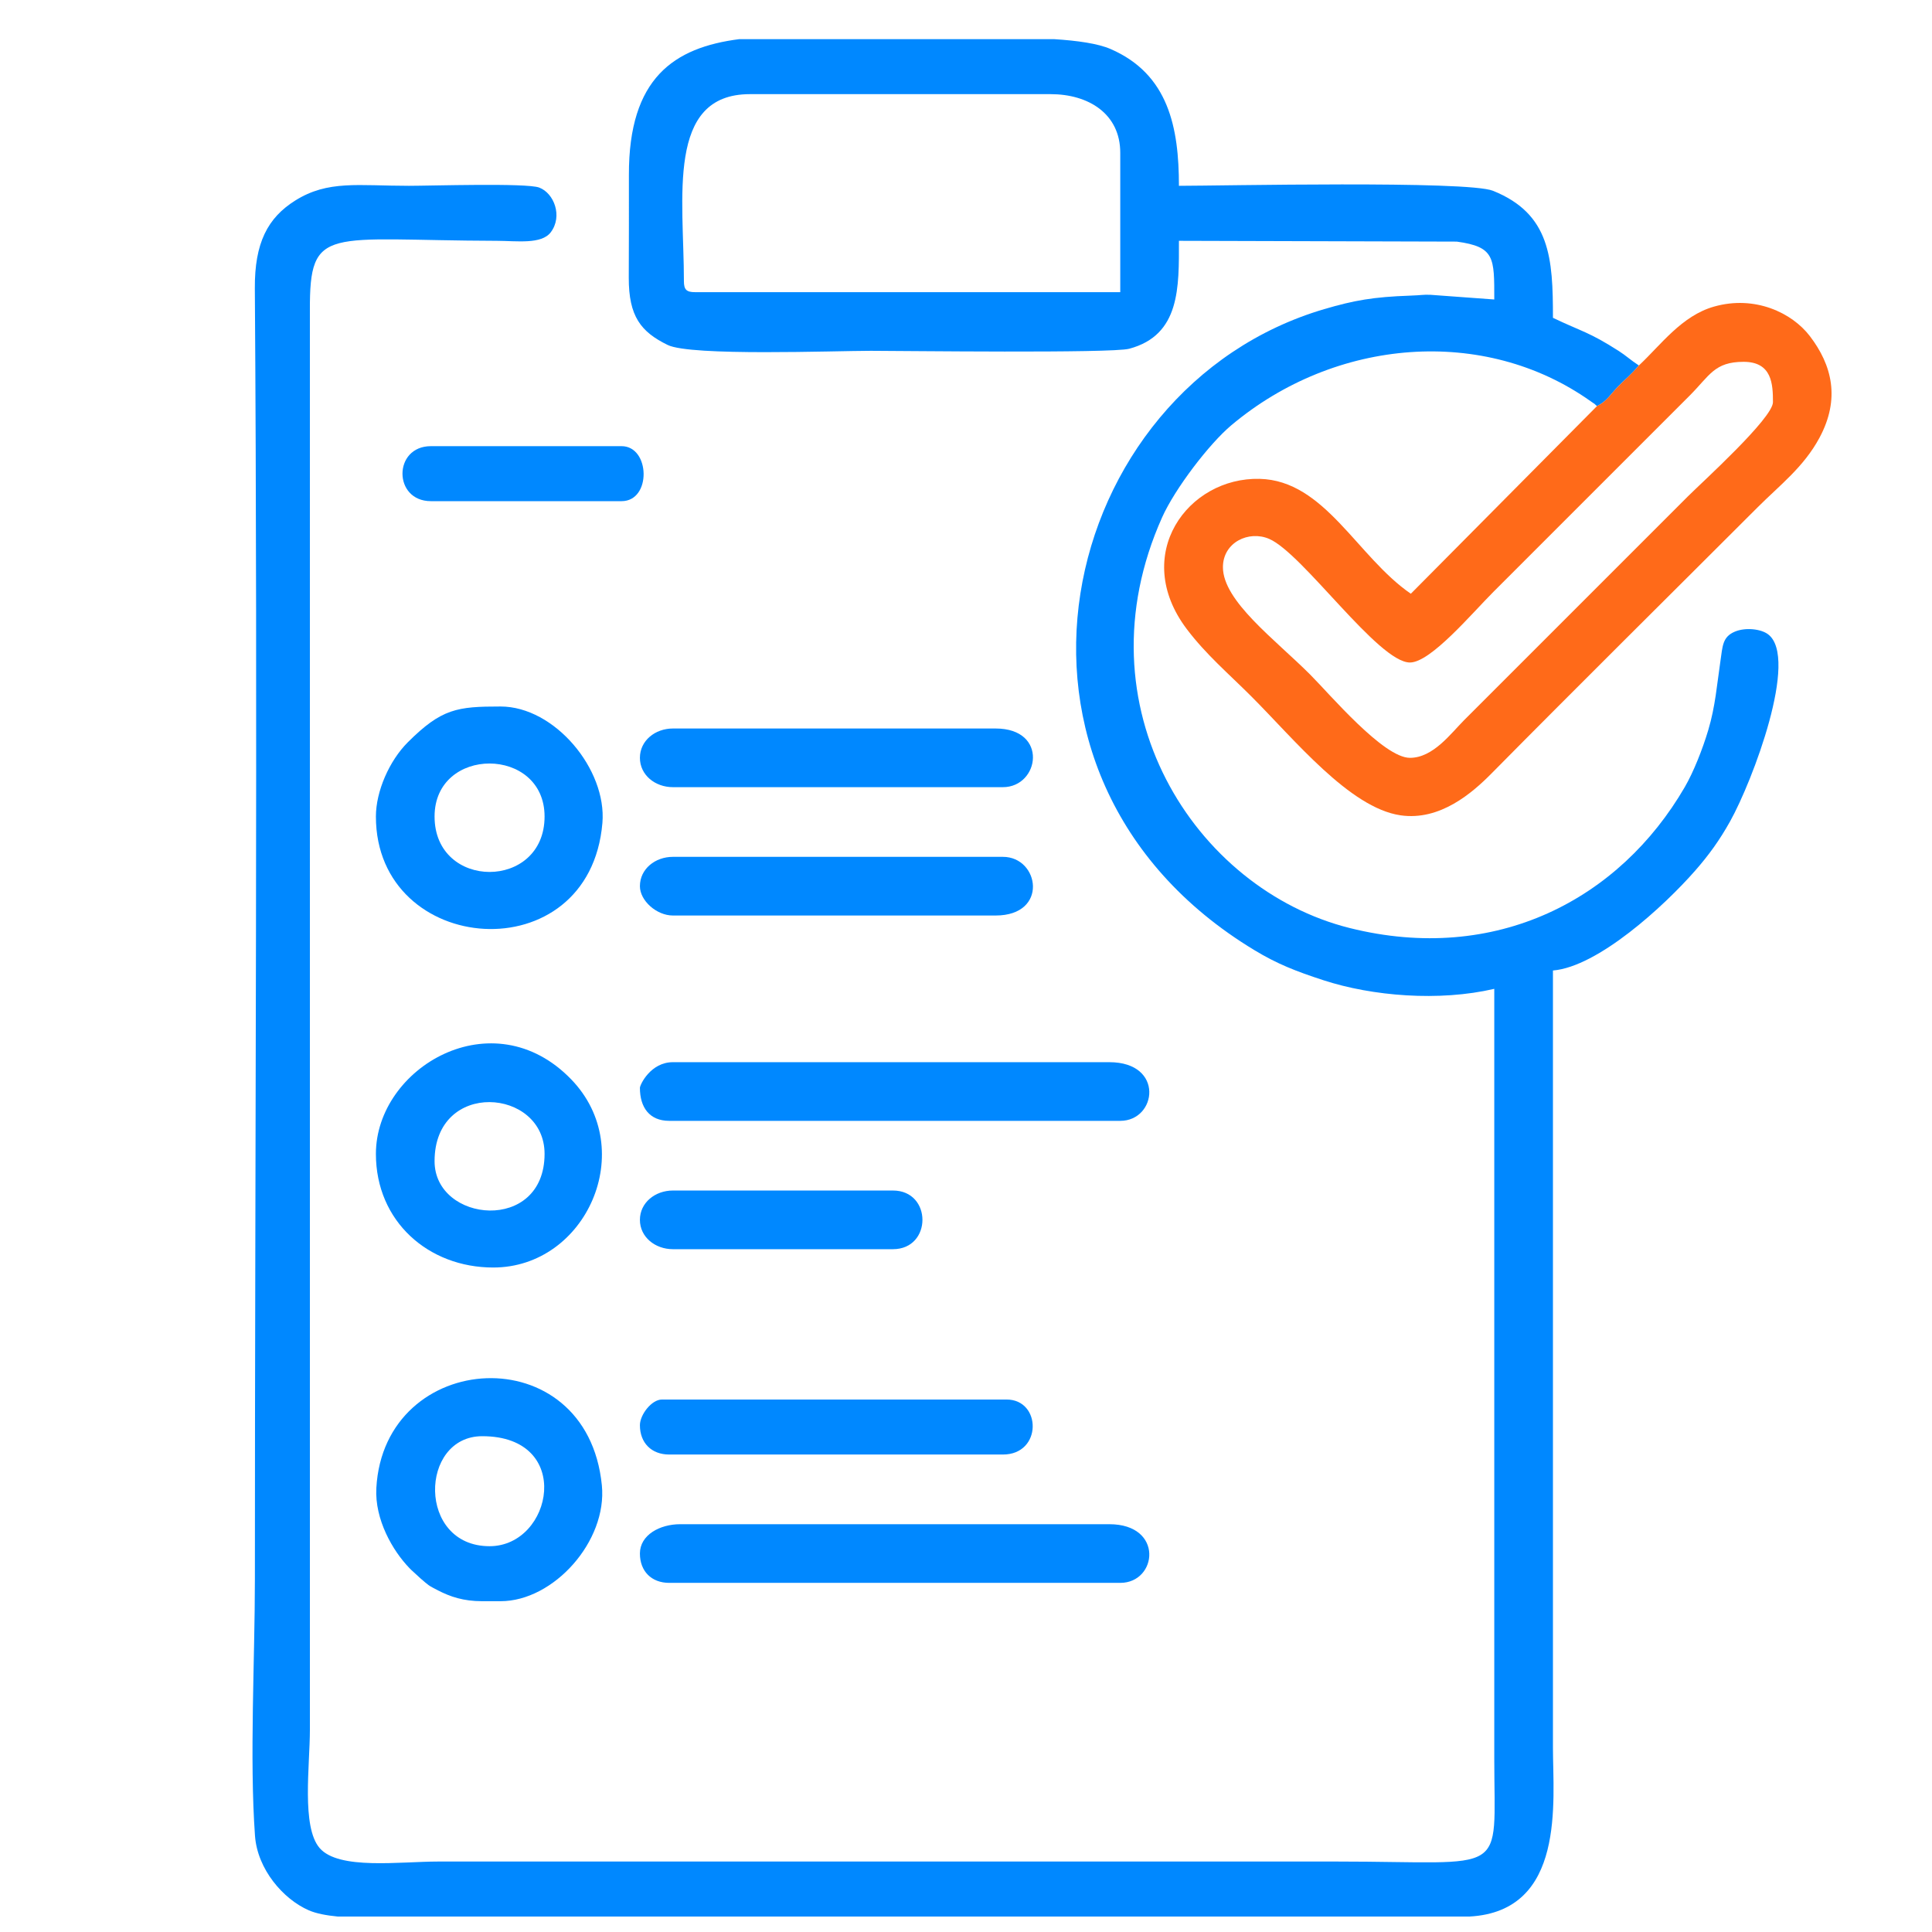 <?xml version="1.0" encoding="UTF-8"?>
<!DOCTYPE svg PUBLIC "-//W3C//DTD SVG 1.1//EN" "http://www.w3.org/Graphics/SVG/1.1/DTD/svg11.dtd">
<!-- Creator: CorelDRAW 2020 (64 Bit) -->
<svg xmlns="http://www.w3.org/2000/svg" xml:space="preserve" width="42.333mm" height="42.333mm" version="1.1" style="shape-rendering:geometricPrecision; text-rendering:geometricPrecision; image-rendering:optimizeQuality; fill-rule:evenodd; clip-rule:evenodd"
viewBox="0 0 4233.32 4233.32"
 xmlns:xlink="http://www.w3.org/1999/xlink"
 xmlns:xodm="http://www.corel.com/coreldraw/odm/2003">
 <defs>
  <style type="text/css">
   <![CDATA[
    .fil0 {fill:#0088FF}
    .fil1 {fill:#FF6A19}
   ]]>
  </style>
 </defs>
 <g id="Camada_x0020_1">
  <g id="_1652090686496">
   <path class="fil0" d="M1498.56 616.05c0,-181.72 -39.78,-409.76 144.63,-409.76l658.82 0c83.17,0 152.66,43.03 152.66,128.56l0 305.31 -932 0c-18.52,0 -24.11,-5.59 -24.11,-24.11zm121.43 -530.28l376.71 0 312.66 0c51.58,3.25 96.35,9.65 123.8,21.51 127.6,55.16 150.06,172.79 150.06,299.88 89.3,0 631.8,-11.81 688.12,10.88 125.82,50.69 131.41,147.72 131.41,278.35 62.99,30.23 78.47,30.55 144.17,72.65 16.71,10.71 23.93,18.47 44.14,31.8 -18.17,21.19 -28.7,28.92 -45.7,46.25 -16.14,16.46 -24.75,32.57 -46.2,42.81 -9.42,-8.76 0.03,-0.9 -13.87,-10.77 -232.84,-165.25 -559.21,-138.96 -787.22,52.63 -48.89,41.08 -123.71,139.43 -151.68,201.85 -185.9,414.91 71.76,815.08 411.1,899.88 320.28,80.03 591.31,-62.75 734.19,-308.98 19.03,-32.78 38.97,-82.92 51.53,-125.23 15.48,-52.15 18.85,-98.95 26.46,-150.31 4.97,-33.56 4.31,-53.42 31.84,-65 22.81,-9.58 56.7,-6.14 72.66,5.91 68.09,51.39 -33.9,321.52 -83.21,409.8 -23.24,41.61 -46.58,73.85 -76.65,108.15 -68.24,77.87 -212.96,210.51 -311.56,218.72l0 1703.32c0,116.3 28.81,357.93 -182.71,369.59l-1143 0c-374.94,0 -749.89,0 -1124.83,0l-212.09 0c-25.15,-2.39 -47.23,-6.59 -63.48,-13.66 -56.02,-24.36 -112.61,-89.74 -117.91,-163.3 -12.16,-168.49 -0.21,-388.1 -0.21,-562.22 0,-937.24 6.4,-1893.3 -0.12,-2828.27 -0.69,-99.91 28.2,-154.76 88.58,-192.64 71.71,-44.97 137.78,-32.21 248.99,-32.21 47.26,0 257.62,-6.61 285.42,3.81 32.68,12.25 51.98,62.84 25.42,98 -20.4,27.01 -74.7,18.82 -118,18.71 -373.21,-0.96 -410.55,-36.13 -409.8,152.63l0.03 3109.39c0,78.48 -18.83,213.5 21.41,259.79 42.06,48.38 175.73,29.45 259.79,29.45 656.16,0 1312.32,0 1968.47,0 380.21,0 345.48,37.08 345.48,-224.97l0 -1687.25c-120.75,28.14 -267.25,16.15 -374.72,-18.98 -60.41,-19.74 -100.96,-35.59 -151.03,-65.89 -633.59,-383.38 -433.75,-1231.82 153.19,-1404.5 65.76,-19.35 107.91,-26.73 188.03,-29.55 26.8,-0.94 27.77,-2.47 44.48,-1.84l140.05 10.26c0,-91.99 1.33,-115.3 -82.08,-126.81l-608.89 -1.73c0,101.09 3.34,206.52 -108.98,236.5 -38.74,10.34 -500.99,4.52 -565.92,4.52 -79.42,0 -394.33,12.11 -445.21,-12.75 -58.91,-28.78 -85.63,-62.66 -85.37,-147.63 0.23,-75.09 0.47,-150.19 0.29,-225.28 -0.49,-211.98 98.69,-278.91 241.96,-297.27z"/>
   <path class="fil1" d="M3089.4 1660.54c-58.16,0 -175.64,-139.49 -218.94,-182.78 -76.81,-76.81 -190.82,-160.7 -190.82,-235.01 0,-54.39 56.69,-81.22 101.36,-61.94 73.67,31.82 239.16,270.84 308.4,270.84 45.46,0 135.68,-107.57 182.79,-154.67l429.84 -429.85c44.28,-44.28 54.31,-74.32 118.52,-74.32 62.42,0 64.27,49.3 64.27,88.38 0,35.05 -155.53,175.62 -186.8,206.89l-490.11 490.11c-28.8,28.81 -67.55,82.35 -118.51,82.35zm501.66 -859.7c-18.17,21.19 -28.7,28.92 -45.7,46.25 -16.14,16.46 -24.75,32.57 -46.2,42.81l-407.78 411.07c-117.58,-80.68 -188.56,-248.29 -331.32,-251.73 -157.57,-3.81 -282.32,166.57 -159.73,329.05 42.14,55.85 91.87,97.97 141.58,147.68 94.82,94.82 215.46,244.16 326.67,260.5 86.84,12.76 157.86,-49.48 199.62,-91.75 194.87,-197.16 386.43,-386.49 582.47,-582.54 49.47,-49.46 101.62,-88.78 136.16,-153.09 45.77,-85.18 27.65,-158.94 -21.33,-222.85 -39.01,-50.9 -120.23,-89.82 -209.74,-64.45 -71.04,20.13 -116.69,84.18 -164.7,129.05z"/>
   <path class="fil0" d="M952.21 1789.1c0,-155.22 241.03,-154.43 241.03,0 0,161.98 -241.03,161.98 -241.03,0zm-128.55 0c0,307.52 468.35,344.27 496.31,14.11 9.94,-117.5 -104.75,-255.15 -223.14,-255.15 -94.92,0 -129,4.38 -203.04,78.17 -40.79,40.64 -70.13,107.76 -70.13,162.87z"/>
   <path class="fil0" d="M952.21 2544.34c0,-179.26 241.03,-160.57 241.03,-16.06 0,174.6 -241.03,151.21 -241.03,16.06zm-128.55 -16.06c0,148.1 115.1,249.06 257.1,249.06 203.81,0 319.4,-258.35 171.03,-412.07 -171.83,-178.02 -428.13,-25.81 -428.13,163.01z"/>
   <path class="fil0" d="M1072.72 3387.97c-159,0 -154.01,-241.03 -16.06,-241.03 201.63,0 154.45,241.03 16.06,241.03zm-16.06 120.52l40.17 0c116.31,0 234.06,-131.53 221.94,-253.95 -32.46,-327.86 -477.34,-299.83 -494.15,6.03 -3.8,69.06 36,137.49 72.06,174.89 1.15,1.19 2.81,2.89 3.99,4.06l20.95 19.22c17.77,15.28 16.62,15.07 38.17,26.1 26.76,13.72 55.23,23.65 96.87,23.65z"/>
   <path class="fil0" d="M1402.15 2383.65c0,42.67 20.74,72.31 64.27,72.31l988.25 0c80.32,0 97.38,-128.55 -24.1,-128.55l-956.11 0c-49.06,0 -72.31,49.71 -72.31,56.24z"/>
   <path class="fil0" d="M1402.15 3404.04c0,38.87 25.41,64.28 64.27,64.28l988.25 0c81.42,0 96.21,-128.55 -24.1,-128.55l-940.04 0c-44.87,0 -88.38,23.62 -88.38,64.27z"/>
   <path class="fil0" d="M1402.15 1660.54c0,37.68 33.35,64.27 72.31,64.27l723.1 0c80.1,0 100.71,-128.54 -16.06,-128.54l-707.04 0c-38.96,0 -72.31,26.6 -72.31,64.27z"/>
   <path class="fil0" d="M1402.15 1941.75c0,31.74 36.48,64.28 72.31,64.28l707.04 0c116.77,0 96.16,-128.55 16.06,-128.55l-723.1 0c-38.96,0 -72.31,26.59 -72.31,64.27z"/>
   <path class="fil0" d="M1402.15 3122.83c0,38.86 25.41,64.28 64.27,64.28l731.14 0c86.49,0 84.82,-120.52 8.04,-120.52l-755.24 0c-22.71,0 -48.21,33.5 -48.21,56.24z"/>
   <path class="fil0" d="M1402.15 2672.9c0,37.67 33.35,64.27 72.31,64.27l482.06 0c86.26,0 86.26,-128.55 0,-128.55l-482.06 0c-38.96,0 -72.31,26.59 -72.31,64.28z"/>
   <path class="fil0" d="M944.18 1098.13l417.79 0c66,0 62.8,-120.52 0,-120.52l-417.79 0c-83.05,0 -83.05,120.52 0,120.52z"/>
  </g>
 </g>
</svg>
